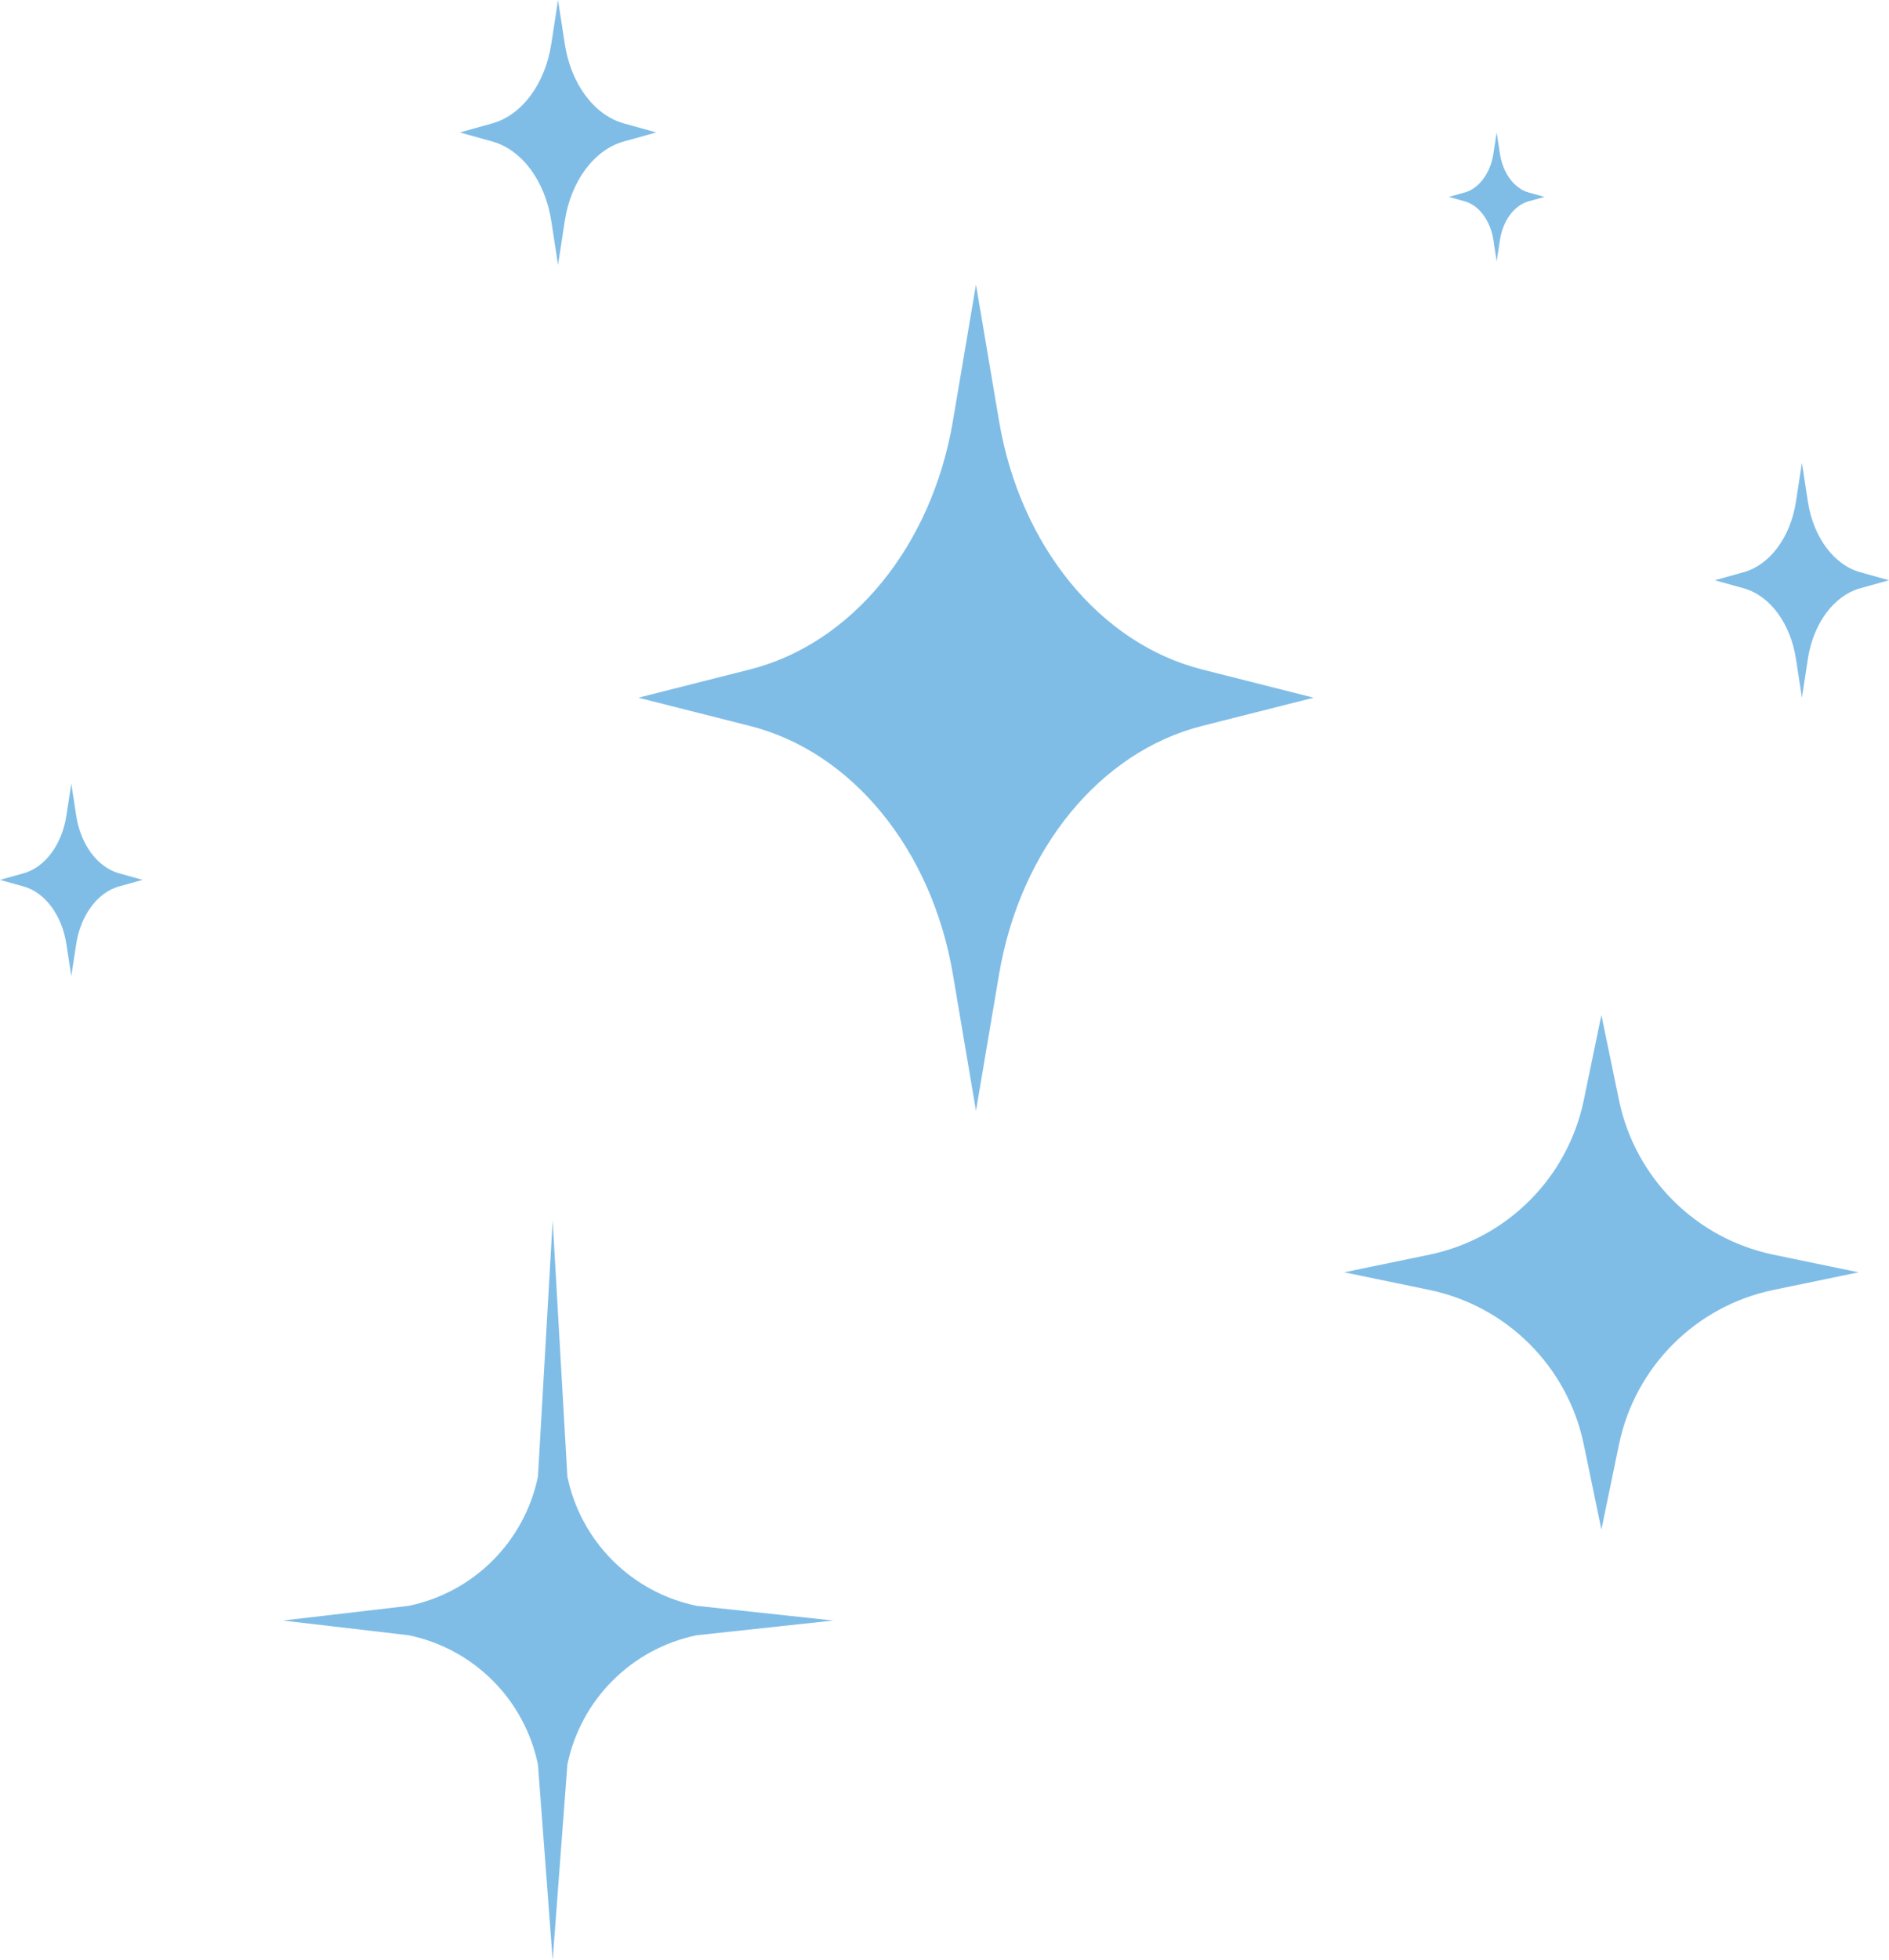 <?xml version="1.0" encoding="UTF-8" standalone="no"?><svg xmlns="http://www.w3.org/2000/svg" xmlns:xlink="http://www.w3.org/1999/xlink" fill="#000000" height="335.7" preserveAspectRatio="xMidYMid meet" version="1" viewBox="0.0 0.0 323.6 335.7" width="323.6" zoomAndPan="magnify"><g id="change1_1"><path d="M225.033,119.476l-19.122,4.84c-17.483,4.425-31.144,21.134-34.761,42.517l-3.957,23.388 l-3.957-23.388c-3.618-21.383-17.279-38.092-34.761-42.517l-19.122-4.84l19.122-4.84 c17.483-4.425,31.144-21.134,34.761-42.517l3.957-23.388l3.957,23.388c3.618,21.383,17.279,38.092,34.761,42.517 L225.033,119.476z" fill="#7fbde7"/></g><g id="change1_2"><path d="M318.384,217.875l-14.564,3.014c-13.316,2.755-23.72,13.16-26.476,26.476l-3.014,14.564 l-3.014-14.564c-2.755-13.316-13.16-23.72-26.476-26.476l-14.564-3.014l14.564-3.014 c13.316-2.755,23.72-13.16,26.476-26.476l3.014-14.564l3.014,14.564c2.755,13.316,13.16,23.72,26.476,26.476 L318.384,217.875z" fill="#7fbde7"/></g><g id="change1_3"><path d="M142.745,277.508l-23.412,2.52c-11.134,2.304-19.834,11.004-22.137,22.137l-2.52,33.486 l-2.52-33.486c-2.304-11.134-11.004-19.834-22.137-22.137l-21.571-2.52l21.571-2.52 c11.134-2.304,19.834-11.004,22.137-22.137l2.52-43.837l2.52,43.837c2.304,11.134,11.004,19.834,22.137,22.137 L142.745,277.508z" fill="#7fbde7"/></g><g id="change1_4"><path d="M323.597,99.364l-4.931,1.376c-4.508,1.258-8.031,6.008-8.964,12.087l-1.02,6.649 l-1.02-6.649c-0.933-6.079-4.456-10.829-8.964-12.087l-4.931-1.376l4.931-1.376 c4.508-1.258,8.031-6.008,8.964-12.087l1.02-6.649l1.02,6.649c0.933,6.079,4.456,10.829,8.964,12.087 L323.597,99.364z" fill="#7fbde7"/></g><g id="change1_5"><path d="M24.427,150.673l-4.038,1.127c-3.692,1.03-6.576,4.92-7.34,9.897l-0.836,5.444l-0.836-5.444 c-0.764-4.978-3.648-8.867-7.34-9.897L0,150.673l4.038-1.127c3.692-1.03,6.576-4.92,7.34-9.897l0.836-5.444 l0.836,5.444c0.764,4.978,3.648,8.867,7.34,9.897L24.427,150.673z" fill="#7fbde7"/></g><g id="change1_6"><path d="M112.416,22.68l-5.561,1.552c-5.084,1.419-9.057,6.775-10.109,13.63l-1.151,7.498 l-1.151-7.498c-1.052-6.855-5.025-12.212-10.109-13.63l-5.561-1.552l5.561-1.552 c5.084-1.419,9.057-6.775,10.109-13.63L95.596,0l1.151,7.498c1.052,6.855,5.025,12.212,10.109,13.63 L112.416,22.68z" fill="#7fbde7"/></g><g id="change1_7"><path d="M264.575,33.718l-2.706,0.755c-2.474,0.69-4.408,3.297-4.92,6.634l-0.56,3.649l-0.56-3.649 c-0.512-3.336-2.445-5.943-4.92-6.634l-2.706-0.755l2.706-0.755c2.474-0.69,4.408-3.297,4.92-6.634l0.56-3.649 l0.56,3.649c0.512,3.336,2.446,5.943,4.92,6.634L264.575,33.718z" fill="#7fbde7"/></g></svg>